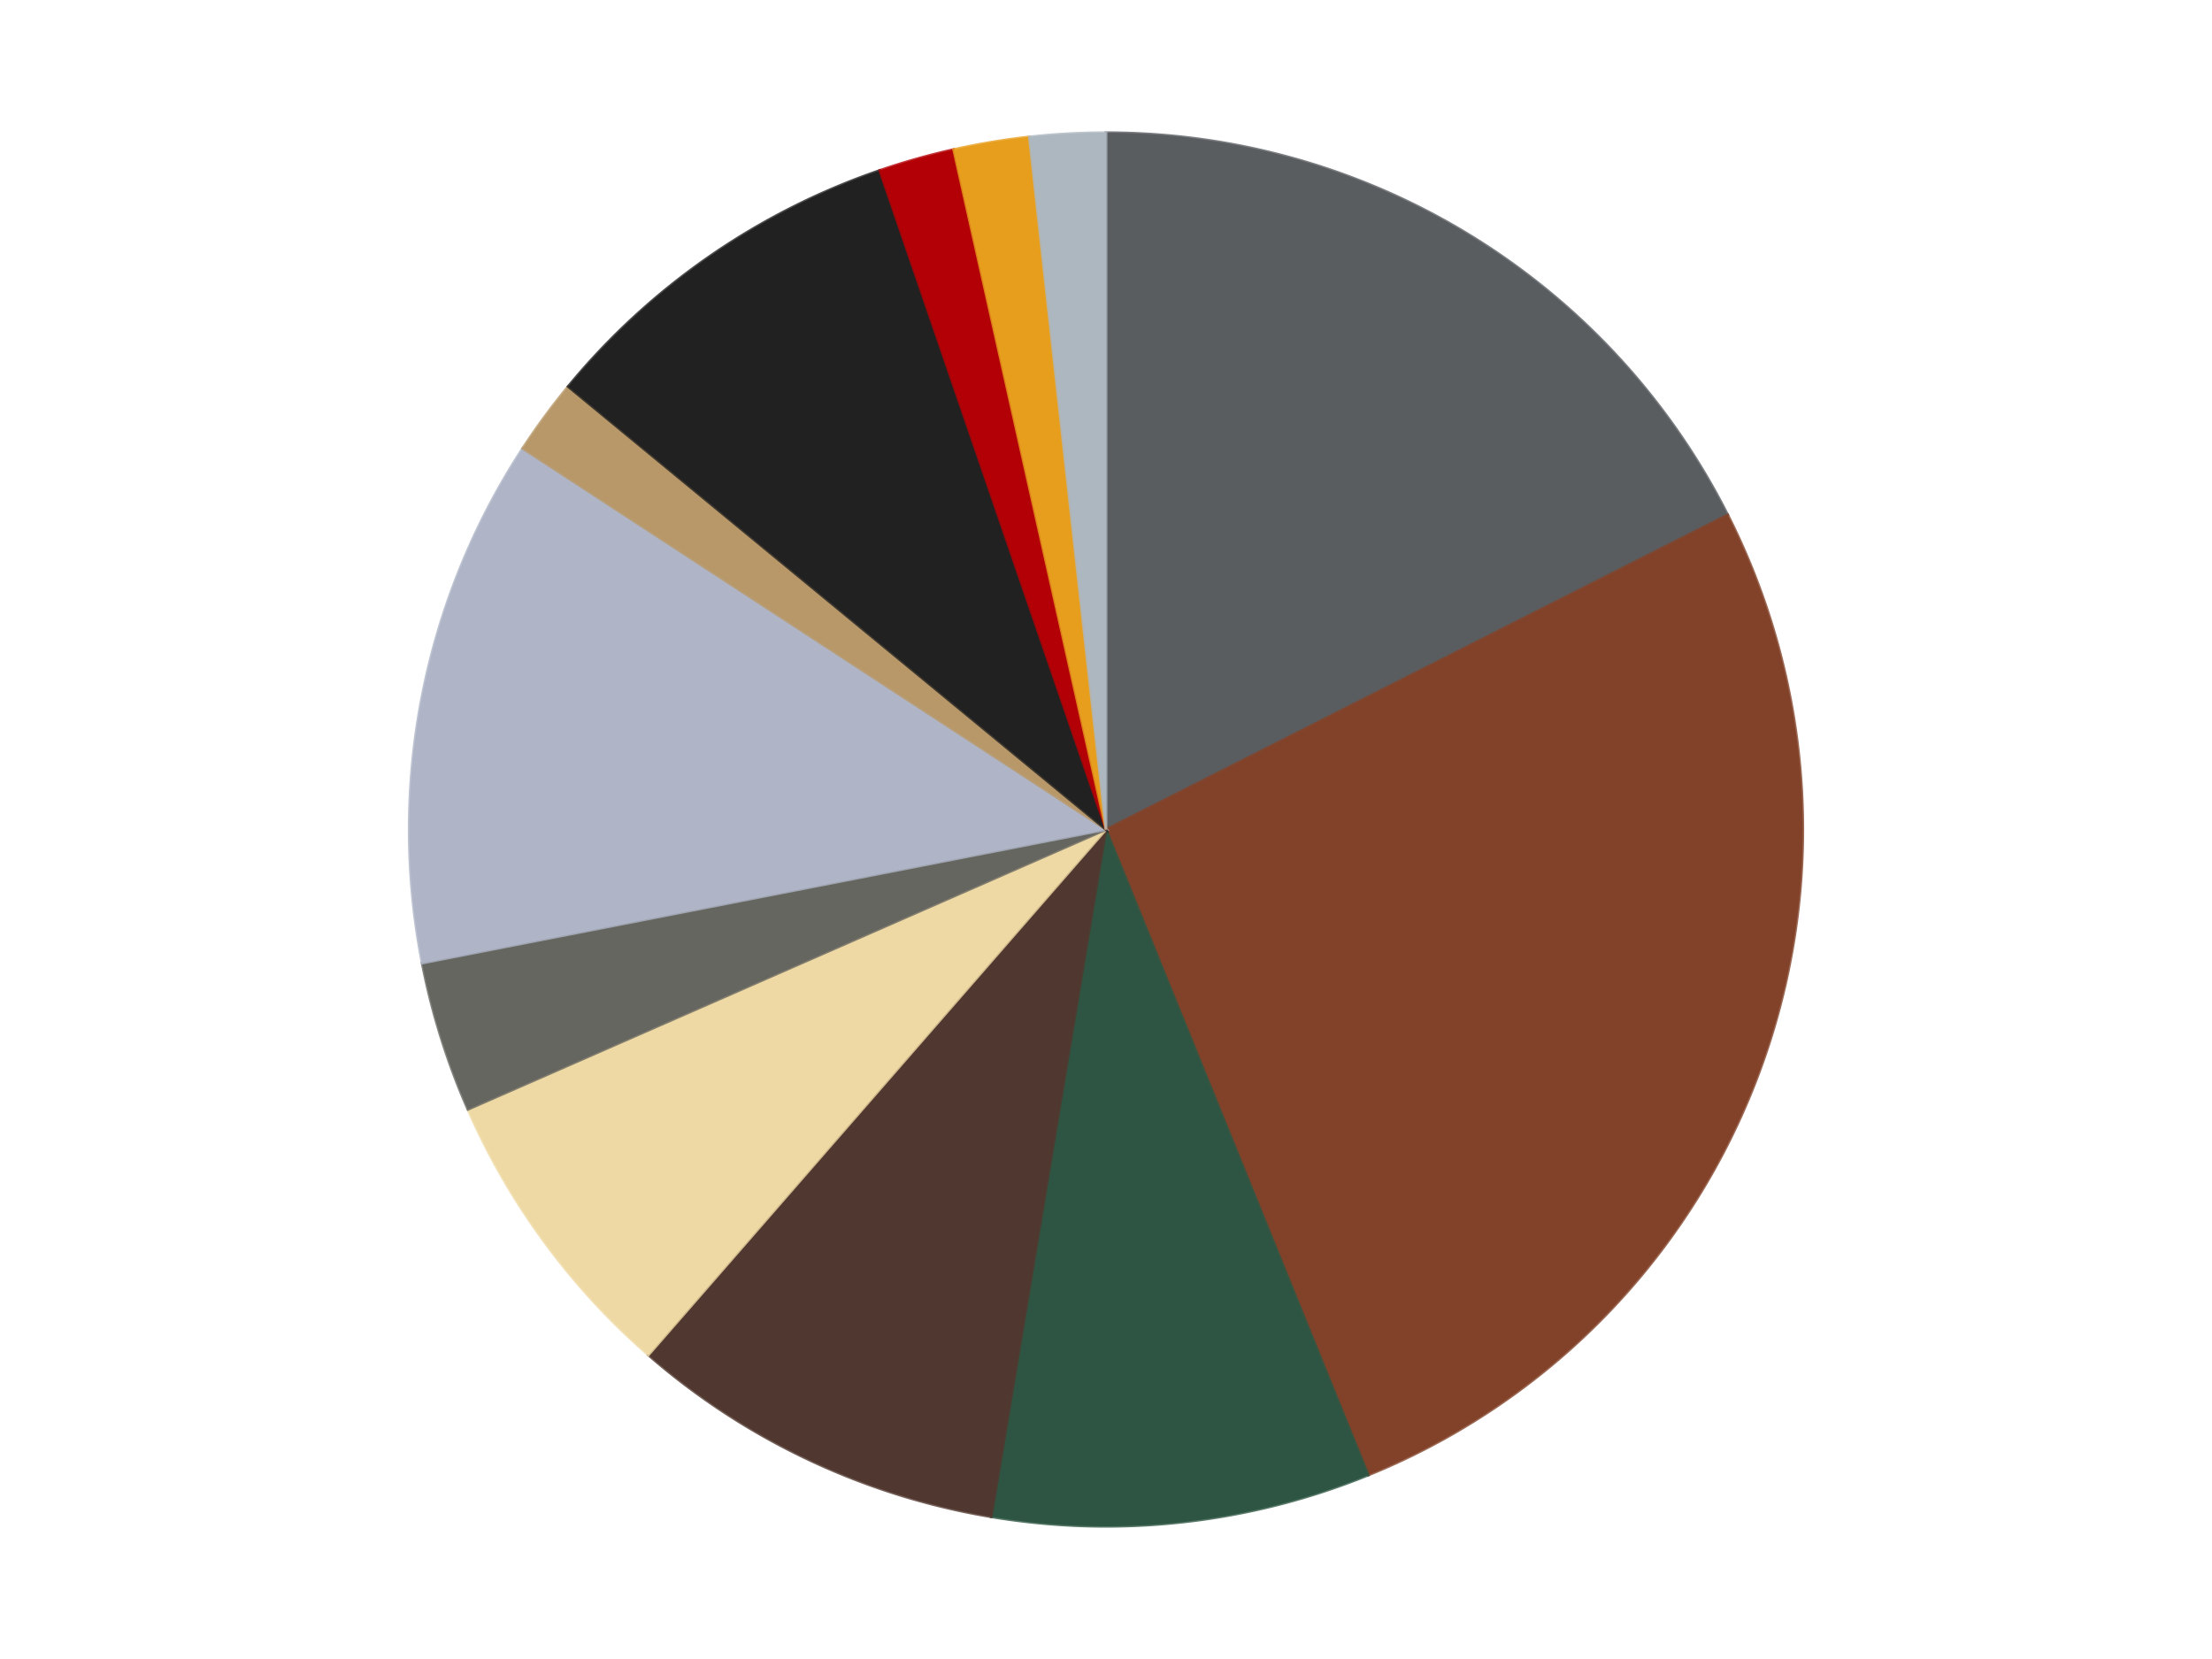 <?xml version='1.0' encoding='utf-8'?>
<svg xmlns="http://www.w3.org/2000/svg" xmlns:xlink="http://www.w3.org/1999/xlink" id="chart-fecce954-6691-4a36-a15b-1ef75257184c" class="pygal-chart" viewBox="0 0 800 600"><!--Generated with pygal 3.0.4 (lxml) ©Kozea 2012-2016 on 2024-07-03--><!--http://pygal.org--><!--http://github.com/Kozea/pygal--><defs><style type="text/css">#chart-fecce954-6691-4a36-a15b-1ef75257184c{-webkit-user-select:none;-webkit-font-smoothing:antialiased;font-family:Consolas,"Liberation Mono",Menlo,Courier,monospace}#chart-fecce954-6691-4a36-a15b-1ef75257184c .title{font-family:Consolas,"Liberation Mono",Menlo,Courier,monospace;font-size:16px}#chart-fecce954-6691-4a36-a15b-1ef75257184c .legends .legend text{font-family:Consolas,"Liberation Mono",Menlo,Courier,monospace;font-size:14px}#chart-fecce954-6691-4a36-a15b-1ef75257184c .axis text{font-family:Consolas,"Liberation Mono",Menlo,Courier,monospace;font-size:10px}#chart-fecce954-6691-4a36-a15b-1ef75257184c .axis text.major{font-family:Consolas,"Liberation Mono",Menlo,Courier,monospace;font-size:10px}#chart-fecce954-6691-4a36-a15b-1ef75257184c .text-overlay text.value{font-family:Consolas,"Liberation Mono",Menlo,Courier,monospace;font-size:16px}#chart-fecce954-6691-4a36-a15b-1ef75257184c .text-overlay text.label{font-family:Consolas,"Liberation Mono",Menlo,Courier,monospace;font-size:10px}#chart-fecce954-6691-4a36-a15b-1ef75257184c .tooltip{font-family:Consolas,"Liberation Mono",Menlo,Courier,monospace;font-size:14px}#chart-fecce954-6691-4a36-a15b-1ef75257184c text.no_data{font-family:Consolas,"Liberation Mono",Menlo,Courier,monospace;font-size:64px}
#chart-fecce954-6691-4a36-a15b-1ef75257184c{background-color:transparent}#chart-fecce954-6691-4a36-a15b-1ef75257184c path,#chart-fecce954-6691-4a36-a15b-1ef75257184c line,#chart-fecce954-6691-4a36-a15b-1ef75257184c rect,#chart-fecce954-6691-4a36-a15b-1ef75257184c circle{-webkit-transition:150ms;-moz-transition:150ms;transition:150ms}#chart-fecce954-6691-4a36-a15b-1ef75257184c .graph &gt; .background{fill:transparent}#chart-fecce954-6691-4a36-a15b-1ef75257184c .plot &gt; .background{fill:transparent}#chart-fecce954-6691-4a36-a15b-1ef75257184c .graph{fill:rgba(0,0,0,.87)}#chart-fecce954-6691-4a36-a15b-1ef75257184c text.no_data{fill:rgba(0,0,0,1)}#chart-fecce954-6691-4a36-a15b-1ef75257184c .title{fill:rgba(0,0,0,1)}#chart-fecce954-6691-4a36-a15b-1ef75257184c .legends .legend text{fill:rgba(0,0,0,.87)}#chart-fecce954-6691-4a36-a15b-1ef75257184c .legends .legend:hover text{fill:rgba(0,0,0,1)}#chart-fecce954-6691-4a36-a15b-1ef75257184c .axis .line{stroke:rgba(0,0,0,1)}#chart-fecce954-6691-4a36-a15b-1ef75257184c .axis .guide.line{stroke:rgba(0,0,0,.54)}#chart-fecce954-6691-4a36-a15b-1ef75257184c .axis .major.line{stroke:rgba(0,0,0,.87)}#chart-fecce954-6691-4a36-a15b-1ef75257184c .axis text.major{fill:rgba(0,0,0,1)}#chart-fecce954-6691-4a36-a15b-1ef75257184c .axis.y .guides:hover .guide.line,#chart-fecce954-6691-4a36-a15b-1ef75257184c .line-graph .axis.x .guides:hover .guide.line,#chart-fecce954-6691-4a36-a15b-1ef75257184c .stackedline-graph .axis.x .guides:hover .guide.line,#chart-fecce954-6691-4a36-a15b-1ef75257184c .xy-graph .axis.x .guides:hover .guide.line{stroke:rgba(0,0,0,1)}#chart-fecce954-6691-4a36-a15b-1ef75257184c .axis .guides:hover text{fill:rgba(0,0,0,1)}#chart-fecce954-6691-4a36-a15b-1ef75257184c .reactive{fill-opacity:1.0;stroke-opacity:.8;stroke-width:1}#chart-fecce954-6691-4a36-a15b-1ef75257184c .ci{stroke:rgba(0,0,0,.87)}#chart-fecce954-6691-4a36-a15b-1ef75257184c .reactive.active,#chart-fecce954-6691-4a36-a15b-1ef75257184c .active .reactive{fill-opacity:0.6;stroke-opacity:.9;stroke-width:4}#chart-fecce954-6691-4a36-a15b-1ef75257184c .ci .reactive.active{stroke-width:1.5}#chart-fecce954-6691-4a36-a15b-1ef75257184c .series text{fill:rgba(0,0,0,1)}#chart-fecce954-6691-4a36-a15b-1ef75257184c .tooltip rect{fill:transparent;stroke:rgba(0,0,0,1);-webkit-transition:opacity 150ms;-moz-transition:opacity 150ms;transition:opacity 150ms}#chart-fecce954-6691-4a36-a15b-1ef75257184c .tooltip .label{fill:rgba(0,0,0,.87)}#chart-fecce954-6691-4a36-a15b-1ef75257184c .tooltip .label{fill:rgba(0,0,0,.87)}#chart-fecce954-6691-4a36-a15b-1ef75257184c .tooltip .legend{font-size:.8em;fill:rgba(0,0,0,.54)}#chart-fecce954-6691-4a36-a15b-1ef75257184c .tooltip .x_label{font-size:.6em;fill:rgba(0,0,0,1)}#chart-fecce954-6691-4a36-a15b-1ef75257184c .tooltip .xlink{font-size:.5em;text-decoration:underline}#chart-fecce954-6691-4a36-a15b-1ef75257184c .tooltip .value{font-size:1.5em}#chart-fecce954-6691-4a36-a15b-1ef75257184c .bound{font-size:.5em}#chart-fecce954-6691-4a36-a15b-1ef75257184c .max-value{font-size:.75em;fill:rgba(0,0,0,.54)}#chart-fecce954-6691-4a36-a15b-1ef75257184c .map-element{fill:transparent;stroke:rgba(0,0,0,.54) !important}#chart-fecce954-6691-4a36-a15b-1ef75257184c .map-element .reactive{fill-opacity:inherit;stroke-opacity:inherit}#chart-fecce954-6691-4a36-a15b-1ef75257184c .color-0,#chart-fecce954-6691-4a36-a15b-1ef75257184c .color-0 a:visited{stroke:#F44336;fill:#F44336}#chart-fecce954-6691-4a36-a15b-1ef75257184c .color-1,#chart-fecce954-6691-4a36-a15b-1ef75257184c .color-1 a:visited{stroke:#3F51B5;fill:#3F51B5}#chart-fecce954-6691-4a36-a15b-1ef75257184c .color-2,#chart-fecce954-6691-4a36-a15b-1ef75257184c .color-2 a:visited{stroke:#009688;fill:#009688}#chart-fecce954-6691-4a36-a15b-1ef75257184c .color-3,#chart-fecce954-6691-4a36-a15b-1ef75257184c .color-3 a:visited{stroke:#FFC107;fill:#FFC107}#chart-fecce954-6691-4a36-a15b-1ef75257184c .color-4,#chart-fecce954-6691-4a36-a15b-1ef75257184c .color-4 a:visited{stroke:#FF5722;fill:#FF5722}#chart-fecce954-6691-4a36-a15b-1ef75257184c .color-5,#chart-fecce954-6691-4a36-a15b-1ef75257184c .color-5 a:visited{stroke:#9C27B0;fill:#9C27B0}#chart-fecce954-6691-4a36-a15b-1ef75257184c .color-6,#chart-fecce954-6691-4a36-a15b-1ef75257184c .color-6 a:visited{stroke:#03A9F4;fill:#03A9F4}#chart-fecce954-6691-4a36-a15b-1ef75257184c .color-7,#chart-fecce954-6691-4a36-a15b-1ef75257184c .color-7 a:visited{stroke:#8BC34A;fill:#8BC34A}#chart-fecce954-6691-4a36-a15b-1ef75257184c .color-8,#chart-fecce954-6691-4a36-a15b-1ef75257184c .color-8 a:visited{stroke:#FF9800;fill:#FF9800}#chart-fecce954-6691-4a36-a15b-1ef75257184c .color-9,#chart-fecce954-6691-4a36-a15b-1ef75257184c .color-9 a:visited{stroke:#E91E63;fill:#E91E63}#chart-fecce954-6691-4a36-a15b-1ef75257184c .color-10,#chart-fecce954-6691-4a36-a15b-1ef75257184c .color-10 a:visited{stroke:#2196F3;fill:#2196F3}#chart-fecce954-6691-4a36-a15b-1ef75257184c .color-11,#chart-fecce954-6691-4a36-a15b-1ef75257184c .color-11 a:visited{stroke:#4CAF50;fill:#4CAF50}#chart-fecce954-6691-4a36-a15b-1ef75257184c .text-overlay .color-0 text{fill:black}#chart-fecce954-6691-4a36-a15b-1ef75257184c .text-overlay .color-1 text{fill:black}#chart-fecce954-6691-4a36-a15b-1ef75257184c .text-overlay .color-2 text{fill:black}#chart-fecce954-6691-4a36-a15b-1ef75257184c .text-overlay .color-3 text{fill:black}#chart-fecce954-6691-4a36-a15b-1ef75257184c .text-overlay .color-4 text{fill:black}#chart-fecce954-6691-4a36-a15b-1ef75257184c .text-overlay .color-5 text{fill:black}#chart-fecce954-6691-4a36-a15b-1ef75257184c .text-overlay .color-6 text{fill:black}#chart-fecce954-6691-4a36-a15b-1ef75257184c .text-overlay .color-7 text{fill:black}#chart-fecce954-6691-4a36-a15b-1ef75257184c .text-overlay .color-8 text{fill:black}#chart-fecce954-6691-4a36-a15b-1ef75257184c .text-overlay .color-9 text{fill:black}#chart-fecce954-6691-4a36-a15b-1ef75257184c .text-overlay .color-10 text{fill:black}#chart-fecce954-6691-4a36-a15b-1ef75257184c .text-overlay .color-11 text{fill:black}
#chart-fecce954-6691-4a36-a15b-1ef75257184c text.no_data{text-anchor:middle}#chart-fecce954-6691-4a36-a15b-1ef75257184c .guide.line{fill:none}#chart-fecce954-6691-4a36-a15b-1ef75257184c .centered{text-anchor:middle}#chart-fecce954-6691-4a36-a15b-1ef75257184c .title{text-anchor:middle}#chart-fecce954-6691-4a36-a15b-1ef75257184c .legends .legend text{fill-opacity:1}#chart-fecce954-6691-4a36-a15b-1ef75257184c .axis.x text{text-anchor:middle}#chart-fecce954-6691-4a36-a15b-1ef75257184c .axis.x:not(.web) text[transform]{text-anchor:start}#chart-fecce954-6691-4a36-a15b-1ef75257184c .axis.x:not(.web) text[transform].backwards{text-anchor:end}#chart-fecce954-6691-4a36-a15b-1ef75257184c .axis.y text{text-anchor:end}#chart-fecce954-6691-4a36-a15b-1ef75257184c .axis.y text[transform].backwards{text-anchor:start}#chart-fecce954-6691-4a36-a15b-1ef75257184c .axis.y2 text{text-anchor:start}#chart-fecce954-6691-4a36-a15b-1ef75257184c .axis.y2 text[transform].backwards{text-anchor:end}#chart-fecce954-6691-4a36-a15b-1ef75257184c .axis .guide.line{stroke-dasharray:4,4;stroke:black}#chart-fecce954-6691-4a36-a15b-1ef75257184c .axis .major.guide.line{stroke-dasharray:6,6;stroke:black}#chart-fecce954-6691-4a36-a15b-1ef75257184c .horizontal .axis.y .guide.line,#chart-fecce954-6691-4a36-a15b-1ef75257184c .horizontal .axis.y2 .guide.line,#chart-fecce954-6691-4a36-a15b-1ef75257184c .vertical .axis.x .guide.line{opacity:0}#chart-fecce954-6691-4a36-a15b-1ef75257184c .horizontal .axis.always_show .guide.line,#chart-fecce954-6691-4a36-a15b-1ef75257184c .vertical .axis.always_show .guide.line{opacity:1 !important}#chart-fecce954-6691-4a36-a15b-1ef75257184c .axis.y .guides:hover .guide.line,#chart-fecce954-6691-4a36-a15b-1ef75257184c .axis.y2 .guides:hover .guide.line,#chart-fecce954-6691-4a36-a15b-1ef75257184c .axis.x .guides:hover .guide.line{opacity:1}#chart-fecce954-6691-4a36-a15b-1ef75257184c .axis .guides:hover text{opacity:1}#chart-fecce954-6691-4a36-a15b-1ef75257184c .nofill{fill:none}#chart-fecce954-6691-4a36-a15b-1ef75257184c .subtle-fill{fill-opacity:.2}#chart-fecce954-6691-4a36-a15b-1ef75257184c .dot{stroke-width:1px;fill-opacity:1;stroke-opacity:1}#chart-fecce954-6691-4a36-a15b-1ef75257184c .dot.active{stroke-width:5px}#chart-fecce954-6691-4a36-a15b-1ef75257184c .dot.negative{fill:transparent}#chart-fecce954-6691-4a36-a15b-1ef75257184c text,#chart-fecce954-6691-4a36-a15b-1ef75257184c tspan{stroke:none !important}#chart-fecce954-6691-4a36-a15b-1ef75257184c .series text.active{opacity:1}#chart-fecce954-6691-4a36-a15b-1ef75257184c .tooltip rect{fill-opacity:.95;stroke-width:.5}#chart-fecce954-6691-4a36-a15b-1ef75257184c .tooltip text{fill-opacity:1}#chart-fecce954-6691-4a36-a15b-1ef75257184c .showable{visibility:hidden}#chart-fecce954-6691-4a36-a15b-1ef75257184c .showable.shown{visibility:visible}#chart-fecce954-6691-4a36-a15b-1ef75257184c .gauge-background{fill:rgba(229,229,229,1);stroke:none}#chart-fecce954-6691-4a36-a15b-1ef75257184c .bg-lines{stroke:transparent;stroke-width:2px}</style><script type="text/javascript">window.pygal = window.pygal || {};window.pygal.config = window.pygal.config || {};window.pygal.config['fecce954-6691-4a36-a15b-1ef75257184c'] = {"allow_interruptions": false, "box_mode": "extremes", "classes": ["pygal-chart"], "css": ["file://style.css", "file://graph.css"], "defs": [], "disable_xml_declaration": false, "dots_size": 2.5, "dynamic_print_values": false, "explicit_size": false, "fill": false, "force_uri_protocol": "https", "formatter": null, "half_pie": false, "height": 600, "include_x_axis": false, "inner_radius": 0, "interpolate": null, "interpolation_parameters": {}, "interpolation_precision": 250, "inverse_y_axis": false, "js": ["//kozea.github.io/pygal.js/2.0.x/pygal-tooltips.min.js"], "legend_at_bottom": false, "legend_at_bottom_columns": null, "legend_box_size": 12, "logarithmic": false, "margin": 20, "margin_bottom": null, "margin_left": null, "margin_right": null, "margin_top": null, "max_scale": 16, "min_scale": 4, "missing_value_fill_truncation": "x", "no_data_text": "No data", "no_prefix": false, "order_min": null, "pretty_print": false, "print_labels": false, "print_values": false, "print_values_position": "center", "print_zeroes": true, "range": null, "rounded_bars": null, "secondary_range": null, "show_dots": true, "show_legend": false, "show_minor_x_labels": true, "show_minor_y_labels": true, "show_only_major_dots": false, "show_x_guides": false, "show_x_labels": true, "show_y_guides": true, "show_y_labels": true, "spacing": 10, "stack_from_top": false, "strict": false, "stroke": true, "stroke_style": null, "style": {"background": "transparent", "ci_colors": [], "colors": ["#F44336", "#3F51B5", "#009688", "#FFC107", "#FF5722", "#9C27B0", "#03A9F4", "#8BC34A", "#FF9800", "#E91E63", "#2196F3", "#4CAF50", "#FFEB3B", "#673AB7", "#00BCD4", "#CDDC39", "#9E9E9E", "#607D8B"], "dot_opacity": "1", "font_family": "Consolas, \"Liberation Mono\", Menlo, Courier, monospace", "foreground": "rgba(0, 0, 0, .87)", "foreground_strong": "rgba(0, 0, 0, 1)", "foreground_subtle": "rgba(0, 0, 0, .54)", "guide_stroke_color": "black", "guide_stroke_dasharray": "4,4", "label_font_family": "Consolas, \"Liberation Mono\", Menlo, Courier, monospace", "label_font_size": 10, "legend_font_family": "Consolas, \"Liberation Mono\", Menlo, Courier, monospace", "legend_font_size": 14, "major_guide_stroke_color": "black", "major_guide_stroke_dasharray": "6,6", "major_label_font_family": "Consolas, \"Liberation Mono\", Menlo, Courier, monospace", "major_label_font_size": 10, "no_data_font_family": "Consolas, \"Liberation Mono\", Menlo, Courier, monospace", "no_data_font_size": 64, "opacity": "1.0", "opacity_hover": "0.6", "plot_background": "transparent", "stroke_opacity": ".8", "stroke_opacity_hover": ".9", "stroke_width": "1", "stroke_width_hover": "4", "title_font_family": "Consolas, \"Liberation Mono\", Menlo, Courier, monospace", "title_font_size": 16, "tooltip_font_family": "Consolas, \"Liberation Mono\", Menlo, Courier, monospace", "tooltip_font_size": 14, "transition": "150ms", "value_background": "rgba(229, 229, 229, 1)", "value_colors": [], "value_font_family": "Consolas, \"Liberation Mono\", Menlo, Courier, monospace", "value_font_size": 16, "value_label_font_family": "Consolas, \"Liberation Mono\", Menlo, Courier, monospace", "value_label_font_size": 10}, "title": null, "tooltip_border_radius": 0, "tooltip_fancy_mode": true, "truncate_label": null, "truncate_legend": null, "width": 800, "x_label_rotation": 0, "x_labels": null, "x_labels_major": null, "x_labels_major_count": null, "x_labels_major_every": null, "x_title": null, "xrange": null, "y_label_rotation": 0, "y_labels": null, "y_labels_major": null, "y_labels_major_count": null, "y_labels_major_every": null, "y_title": null, "zero": 0, "legends": ["Dark Bluish Gray", "Reddish Brown", "Dark Green", "Dark Brown", "Tan", "Pearl Dark Gray", "Light Bluish Gray", "Dark Tan", "Black", "Red", "Pearl Gold", "Pearl Light Gray"]}</script><script type="text/javascript" xlink:href="https://kozea.github.io/pygal.js/2.0.x/pygal-tooltips.min.js"/></defs><title>Pygal</title><g class="graph pie-graph vertical"><rect x="0" y="0" width="800" height="600" class="background"/><g transform="translate(20, 20)" class="plot"><rect x="0" y="0" width="760" height="560" class="background"/><g class="series serie-0 color-0"><g class="slices"><g class="slice" style="fill: #595D60; stroke: #595D60"><path d="M380 28 A252 252 0 0 1 604.848 166.214 L380 280 A0 0 0 0 0 380 280 z" class="slice reactive tooltip-trigger"/><desc class="value">10</desc><desc class="x centered">445.9827871624726</desc><desc class="y centered">172.6581544863708</desc></g></g></g><g class="series serie-1 color-1"><g class="slices"><g class="slice" style="fill: #82422A; stroke: #82422A"><path d="M604.848 166.214 A252 252 0 0 1 474.83 513.477 L380 280 A0 0 0 0 0 380 280 z" class="slice reactive tooltip-trigger"/><desc class="value">15</desc><desc class="x centered">498.00041639082895</desc><desc class="y centered">324.180331954287</desc></g></g></g><g class="series serie-2 color-2"><g class="slices"><g class="slice" style="fill: #2E5543; stroke: #2E5543"><path d="M474.83 513.477 A252 252 0 0 1 338.522 528.563 L380 280 A0 0 0 0 0 380 280 z" class="slice reactive tooltip-trigger"/><desc class="value">5</desc><desc class="x centered">393.86103584525404</desc><desc class="y centered">405.23526534206167</desc></g></g></g><g class="series serie-3 color-3"><g class="slices"><g class="slice" style="fill: #50372F; stroke: #50372F"><path d="M338.522 528.563 A252 252 0 0 1 214.498 470.035 L380 280 A0 0 0 0 0 380 280 z" class="slice reactive tooltip-trigger"/><desc class="value">5</desc><desc class="x centered">326.22616912745315</desc><desc class="y centered">393.9490022478948</desc></g></g></g><g class="series serie-4 color-4"><g class="slices"><g class="slice" style="fill: #EED9A4; stroke: #EED9A4"><path d="M214.498 470.035 A252 252 0 0 1 149.225 381.227 L380 280 A0 0 0 0 0 380 280 z" class="slice reactive tooltip-trigger"/><desc class="value">4</desc><desc class="x centered">278.4735966867168</desc><desc class="y centered">354.62164183578756</desc></g></g></g><g class="series serie-5 color-5"><g class="slices"><g class="slice" style="fill: #666660; stroke: #666660"><path d="M149.225 381.227 A252 252 0 0 1 132.674 328.311 L380 280 A0 0 0 0 0 380 280 z" class="slice reactive tooltip-trigger"/><desc class="value">2</desc><desc class="x centered">259.7449697631821</desc><desc class="y centered">317.6128661862136</desc></g></g></g><g class="series serie-6 color-6"><g class="slices"><g class="slice" style="fill: #AFB5C7; stroke: #AFB5C7"><path d="M132.674 328.311 A252 252 0 0 1 169.034 142.169 L380 280 A0 0 0 0 0 380 280 z" class="slice reactive tooltip-trigger"/><desc class="value">7</desc><desc class="x centered">256.3371118501953</desc><desc class="y centered">255.84446037760907</desc></g></g></g><g class="series serie-7 color-7"><g class="slices"><g class="slice" style="fill: #B89869; stroke: #B89869"><path d="M169.034 142.169 A252 252 0 0 1 185.477 119.798 L380 280 A0 0 0 0 0 380 280 z" class="slice reactive tooltip-trigger"/><desc class="value">1</desc><desc class="x centered">278.4735966867167</desc><desc class="y centered">205.3783581642126</desc></g></g></g><g class="series serie-8 color-8"><g class="slices"><g class="slice" style="fill: #212121; stroke: #212121"><path d="M185.477 119.798 A252 252 0 0 1 298.176 41.654 L380 280 A0 0 0 0 0 380 280 z" class="slice reactive tooltip-trigger"/><desc class="value">5</desc><desc class="x centered">308.2041847537064</desc><desc class="y centered">176.45599528161915</desc></g></g></g><g class="series serie-9 color-9"><g class="slices"><g class="slice" style="fill: #B30006; stroke: #B30006"><path d="M298.176 41.654 A252 252 0 0 1 324.892 34.099 L380 280 A0 0 0 0 0 380 280 z" class="slice reactive tooltip-trigger"/><desc class="value">1</desc><desc class="x centered">345.7149634294877</desc><desc class="y centered">158.75423196103446</desc></g></g></g><g class="series serie-10 color-10"><g class="slices"><g class="slice" style="fill: #E79E1D; stroke: #E79E1D"><path d="M324.892 34.099 A252 252 0 0 1 352.278 29.529 L380 280 A0 0 0 0 0 380 280 z" class="slice reactive tooltip-trigger"/><desc class="value">1</desc><desc class="x centered">359.2610816246274</desc><desc class="y centered">155.718475771257</desc></g></g></g><g class="series serie-11 color-11"><g class="slices"><g class="slice" style="fill: #ACB7C0; stroke: #ACB7C0"><path d="M352.278 29.529 A252 252 0 0 1 380 28 L380 280 A0 0 0 0 0 380 280 z" class="slice reactive tooltip-trigger"/><desc class="value">1</desc><desc class="x centered">373.05894219516085</desc><desc class="y centered">154.19132892940218</desc></g></g></g></g><g class="titles"/><g transform="translate(20, 20)" class="plot overlay"><g class="series serie-0 color-0"/><g class="series serie-1 color-1"/><g class="series serie-2 color-2"/><g class="series serie-3 color-3"/><g class="series serie-4 color-4"/><g class="series serie-5 color-5"/><g class="series serie-6 color-6"/><g class="series serie-7 color-7"/><g class="series serie-8 color-8"/><g class="series serie-9 color-9"/><g class="series serie-10 color-10"/><g class="series serie-11 color-11"/></g><g transform="translate(20, 20)" class="plot text-overlay"><g class="series serie-0 color-0"/><g class="series serie-1 color-1"/><g class="series serie-2 color-2"/><g class="series serie-3 color-3"/><g class="series serie-4 color-4"/><g class="series serie-5 color-5"/><g class="series serie-6 color-6"/><g class="series serie-7 color-7"/><g class="series serie-8 color-8"/><g class="series serie-9 color-9"/><g class="series serie-10 color-10"/><g class="series serie-11 color-11"/></g><g transform="translate(20, 20)" class="plot tooltip-overlay"><g transform="translate(0 0)" style="opacity: 0" class="tooltip"><rect rx="0" ry="0" width="0" height="0" class="tooltip-box"/><g class="text"/></g></g></g></svg>